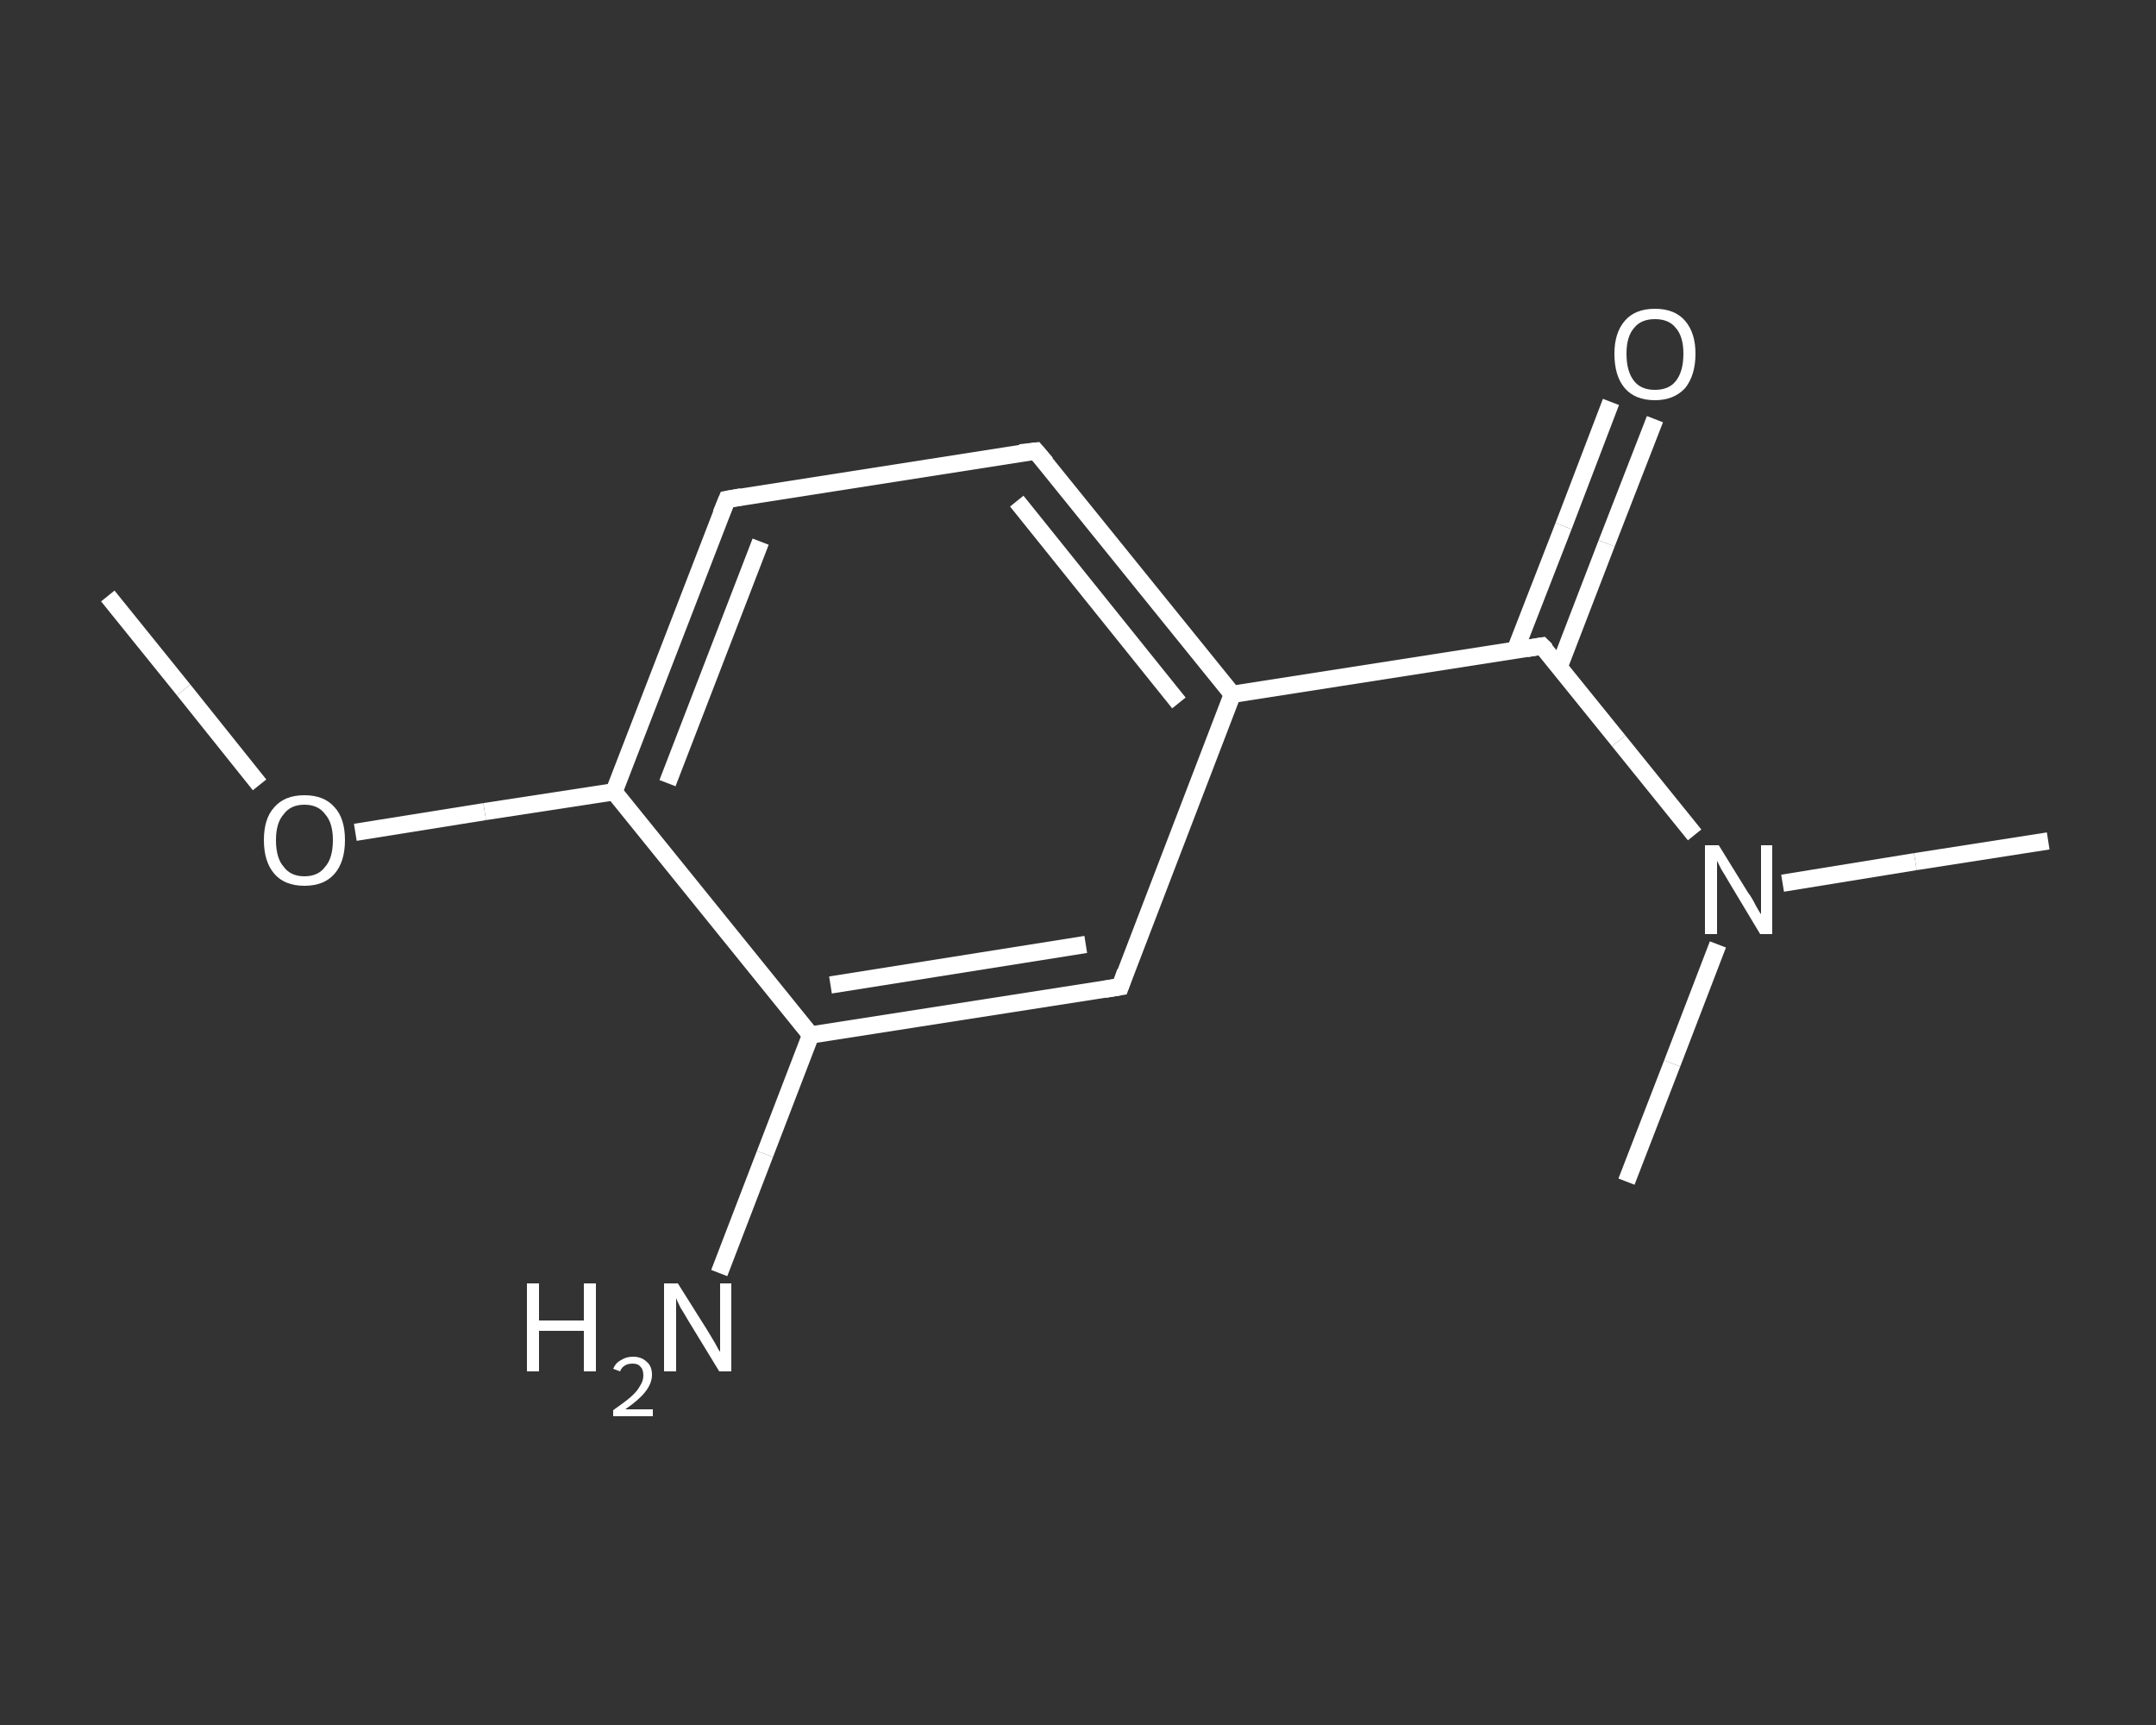 <?xml version='1.0' encoding='iso-8859-1'?>
<svg version='1.1' baseProfile='full'
              xmlns='http://www.w3.org/2000/svg'
                      xmlns:rdkit='http://www.rdkit.org/xml'
                      xmlns:xlink='http://www.w3.org/1999/xlink'
                  xml:space='preserve'
width='250px' height='200px' viewBox='0 0 250 200'>
<rect x="0" y="0" width="250" height="200" fill="#333333" stroke="none"/>
<!-- END OF HEADER -->
<rect style='opacity:1.0;fill:transparent;stroke:none' width='250.0' height='200.0' x='0.0' y='0.0'> </rect>
<path class='bond-0 atom-0 atom-1' d='M 12.5,69.1 L 21.3,80.0' style='fill:none;fill-rule:evenodd;stroke:#FFFFFF;stroke-width:2.0px;stroke-linecap:butt;stroke-linejoin:miter;stroke-opacity:1' />
<path class='bond-0 atom-0 atom-1' d='M 21.3,80.0 L 30.1,91.0' style='fill:none;fill-rule:evenodd;stroke:#FFFFFF;stroke-width:2.0px;stroke-linecap:butt;stroke-linejoin:miter;stroke-opacity:1' />
<path class='bond-1 atom-1 atom-2' d='M 41.2,96.5 L 56.2,94.1' style='fill:none;fill-rule:evenodd;stroke:#FFFFFF;stroke-width:2.0px;stroke-linecap:butt;stroke-linejoin:miter;stroke-opacity:1' />
<path class='bond-1 atom-1 atom-2' d='M 56.2,94.1 L 71.2,91.8' style='fill:none;fill-rule:evenodd;stroke:#FFFFFF;stroke-width:2.0px;stroke-linecap:butt;stroke-linejoin:miter;stroke-opacity:1' />
<path class='bond-2 atom-2 atom-3' d='M 71.2,91.8 L 84.3,57.9' style='fill:none;fill-rule:evenodd;stroke:#FFFFFF;stroke-width:2.0px;stroke-linecap:butt;stroke-linejoin:miter;stroke-opacity:1' />
<path class='bond-2 atom-2 atom-3' d='M 77.4,90.8 L 88.2,62.8' style='fill:none;fill-rule:evenodd;stroke:#FFFFFF;stroke-width:2.0px;stroke-linecap:butt;stroke-linejoin:miter;stroke-opacity:1' />
<path class='bond-3 atom-3 atom-4' d='M 84.3,57.9 L 120.1,52.3' style='fill:none;fill-rule:evenodd;stroke:#FFFFFF;stroke-width:2.0px;stroke-linecap:butt;stroke-linejoin:miter;stroke-opacity:1' />
<path class='bond-4 atom-4 atom-5' d='M 120.1,52.3 L 142.9,80.5' style='fill:none;fill-rule:evenodd;stroke:#FFFFFF;stroke-width:2.0px;stroke-linecap:butt;stroke-linejoin:miter;stroke-opacity:1' />
<path class='bond-4 atom-4 atom-5' d='M 117.9,58.1 L 136.7,81.5' style='fill:none;fill-rule:evenodd;stroke:#FFFFFF;stroke-width:2.0px;stroke-linecap:butt;stroke-linejoin:miter;stroke-opacity:1' />
<path class='bond-5 atom-5 atom-6' d='M 142.9,80.5 L 178.8,74.9' style='fill:none;fill-rule:evenodd;stroke:#FFFFFF;stroke-width:2.0px;stroke-linecap:butt;stroke-linejoin:miter;stroke-opacity:1' />
<path class='bond-6 atom-6 atom-7' d='M 180.8,77.3 L 186.3,63.0' style='fill:none;fill-rule:evenodd;stroke:#FFFFFF;stroke-width:2.0px;stroke-linecap:butt;stroke-linejoin:miter;stroke-opacity:1' />
<path class='bond-6 atom-6 atom-7' d='M 186.3,63.0 L 191.9,48.6' style='fill:none;fill-rule:evenodd;stroke:#FFFFFF;stroke-width:2.0px;stroke-linecap:butt;stroke-linejoin:miter;stroke-opacity:1' />
<path class='bond-6 atom-6 atom-7' d='M 175.7,75.4 L 181.3,61.0' style='fill:none;fill-rule:evenodd;stroke:#FFFFFF;stroke-width:2.0px;stroke-linecap:butt;stroke-linejoin:miter;stroke-opacity:1' />
<path class='bond-6 atom-6 atom-7' d='M 181.3,61.0 L 186.8,46.6' style='fill:none;fill-rule:evenodd;stroke:#FFFFFF;stroke-width:2.0px;stroke-linecap:butt;stroke-linejoin:miter;stroke-opacity:1' />
<path class='bond-7 atom-6 atom-8' d='M 178.8,74.9 L 187.7,85.9' style='fill:none;fill-rule:evenodd;stroke:#FFFFFF;stroke-width:2.0px;stroke-linecap:butt;stroke-linejoin:miter;stroke-opacity:1' />
<path class='bond-7 atom-6 atom-8' d='M 187.7,85.9 L 196.5,96.8' style='fill:none;fill-rule:evenodd;stroke:#FFFFFF;stroke-width:2.0px;stroke-linecap:butt;stroke-linejoin:miter;stroke-opacity:1' />
<path class='bond-8 atom-8 atom-9' d='M 206.7,102.4 L 222.1,99.9' style='fill:none;fill-rule:evenodd;stroke:#FFFFFF;stroke-width:2.0px;stroke-linecap:butt;stroke-linejoin:miter;stroke-opacity:1' />
<path class='bond-8 atom-8 atom-9' d='M 222.1,99.9 L 237.5,97.5' style='fill:none;fill-rule:evenodd;stroke:#FFFFFF;stroke-width:2.0px;stroke-linecap:butt;stroke-linejoin:miter;stroke-opacity:1' />
<path class='bond-9 atom-8 atom-10' d='M 199.2,109.5 L 193.9,123.3' style='fill:none;fill-rule:evenodd;stroke:#FFFFFF;stroke-width:2.0px;stroke-linecap:butt;stroke-linejoin:miter;stroke-opacity:1' />
<path class='bond-9 atom-8 atom-10' d='M 193.9,123.3 L 188.6,137.0' style='fill:none;fill-rule:evenodd;stroke:#FFFFFF;stroke-width:2.0px;stroke-linecap:butt;stroke-linejoin:miter;stroke-opacity:1' />
<path class='bond-10 atom-5 atom-11' d='M 142.9,80.5 L 129.9,114.4' style='fill:none;fill-rule:evenodd;stroke:#FFFFFF;stroke-width:2.0px;stroke-linecap:butt;stroke-linejoin:miter;stroke-opacity:1' />
<path class='bond-11 atom-11 atom-12' d='M 129.9,114.4 L 94.0,120.0' style='fill:none;fill-rule:evenodd;stroke:#FFFFFF;stroke-width:2.0px;stroke-linecap:butt;stroke-linejoin:miter;stroke-opacity:1' />
<path class='bond-11 atom-11 atom-12' d='M 125.9,109.5 L 96.3,114.2' style='fill:none;fill-rule:evenodd;stroke:#FFFFFF;stroke-width:2.0px;stroke-linecap:butt;stroke-linejoin:miter;stroke-opacity:1' />
<path class='bond-12 atom-12 atom-13' d='M 94.0,120.0 L 88.7,133.8' style='fill:none;fill-rule:evenodd;stroke:#FFFFFF;stroke-width:2.0px;stroke-linecap:butt;stroke-linejoin:miter;stroke-opacity:1' />
<path class='bond-12 atom-12 atom-13' d='M 88.7,133.8 L 83.4,147.6' style='fill:none;fill-rule:evenodd;stroke:#FFFFFF;stroke-width:2.0px;stroke-linecap:butt;stroke-linejoin:miter;stroke-opacity:1' />
<path class='bond-13 atom-12 atom-2' d='M 94.0,120.0 L 71.2,91.8' style='fill:none;fill-rule:evenodd;stroke:#FFFFFF;stroke-width:2.0px;stroke-linecap:butt;stroke-linejoin:miter;stroke-opacity:1' />
<path d='M 83.6,59.6 L 84.3,57.9 L 86.0,57.6' style='fill:none;stroke:#FFFFFF;stroke-width:2.0px;stroke-linecap:butt;stroke-linejoin:miter;stroke-opacity:1;' />
<path d='M 118.3,52.5 L 120.1,52.3 L 121.3,53.7' style='fill:none;stroke:#FFFFFF;stroke-width:2.0px;stroke-linecap:butt;stroke-linejoin:miter;stroke-opacity:1;' />
<path d='M 177.0,75.2 L 178.8,74.9 L 179.3,75.4' style='fill:none;stroke:#FFFFFF;stroke-width:2.0px;stroke-linecap:butt;stroke-linejoin:miter;stroke-opacity:1;' />
<path d='M 130.5,112.7 L 129.9,114.4 L 128.1,114.7' style='fill:none;stroke:#FFFFFF;stroke-width:2.0px;stroke-linecap:butt;stroke-linejoin:miter;stroke-opacity:1;' />
<path class='atom-1' d='M 30.6 97.4
Q 30.6 94.9, 31.8 93.6
Q 33.0 92.2, 35.3 92.2
Q 37.6 92.2, 38.8 93.6
Q 40.0 94.9, 40.0 97.4
Q 40.0 99.9, 38.8 101.3
Q 37.6 102.7, 35.3 102.7
Q 33.0 102.7, 31.8 101.3
Q 30.6 99.9, 30.6 97.4
M 35.3 101.6
Q 36.9 101.6, 37.7 100.5
Q 38.6 99.5, 38.6 97.4
Q 38.6 95.4, 37.7 94.4
Q 36.9 93.3, 35.3 93.3
Q 33.7 93.3, 32.9 94.4
Q 32.0 95.4, 32.0 97.4
Q 32.0 99.5, 32.9 100.5
Q 33.7 101.6, 35.3 101.6
' fill='#FFFFFF'/>
<path class='atom-7' d='M 187.2 41.0
Q 187.2 38.6, 188.4 37.2
Q 189.6 35.8, 191.9 35.8
Q 194.2 35.8, 195.4 37.2
Q 196.6 38.6, 196.6 41.0
Q 196.6 43.5, 195.4 45.0
Q 194.1 46.4, 191.9 46.4
Q 189.6 46.4, 188.4 45.0
Q 187.2 43.6, 187.2 41.0
M 191.9 45.2
Q 193.5 45.2, 194.3 44.2
Q 195.2 43.1, 195.2 41.0
Q 195.2 39.0, 194.3 38.0
Q 193.5 37.0, 191.9 37.0
Q 190.3 37.0, 189.5 38.0
Q 188.6 39.0, 188.6 41.0
Q 188.6 43.1, 189.5 44.2
Q 190.3 45.2, 191.9 45.2
' fill='#FFFFFF'/>
<path class='atom-8' d='M 199.3 98.0
L 202.7 103.5
Q 203.1 104.0, 203.6 105.0
Q 204.1 105.9, 204.2 106.0
L 204.2 98.0
L 205.5 98.0
L 205.5 108.3
L 204.1 108.3
L 200.5 102.3
Q 200.1 101.6, 199.6 100.8
Q 199.2 100.0, 199.1 99.8
L 199.1 108.3
L 197.7 108.3
L 197.7 98.0
L 199.3 98.0
' fill='#FFFFFF'/>
<path class='atom-13' d='M 61.1 148.8
L 62.5 148.8
L 62.5 153.1
L 67.7 153.1
L 67.7 148.8
L 69.1 148.8
L 69.1 159.0
L 67.7 159.0
L 67.7 154.3
L 62.5 154.3
L 62.5 159.0
L 61.1 159.0
L 61.1 148.8
' fill='#FFFFFF'/>
<path class='atom-13' d='M 71.1 158.7
Q 71.4 158.0, 72.0 157.7
Q 72.6 157.3, 73.4 157.3
Q 74.4 157.3, 75.0 157.9
Q 75.6 158.4, 75.6 159.4
Q 75.6 160.4, 74.8 161.4
Q 74.1 162.3, 72.5 163.4
L 75.7 163.4
L 75.7 164.2
L 71.1 164.2
L 71.1 163.5
Q 72.4 162.6, 73.1 162.0
Q 73.9 161.3, 74.2 160.7
Q 74.6 160.1, 74.6 159.5
Q 74.6 158.8, 74.3 158.5
Q 74.0 158.1, 73.4 158.1
Q 72.8 158.1, 72.5 158.3
Q 72.1 158.5, 71.9 159.0
L 71.1 158.7
' fill='#FFFFFF'/>
<path class='atom-13' d='M 78.6 148.8
L 82.0 154.2
Q 82.3 154.7, 82.9 155.7
Q 83.4 156.7, 83.5 156.7
L 83.5 148.8
L 84.8 148.8
L 84.8 159.0
L 83.4 159.0
L 79.8 153.1
Q 79.4 152.4, 78.9 151.6
Q 78.5 150.8, 78.4 150.5
L 78.4 159.0
L 77.0 159.0
L 77.0 148.8
L 78.6 148.8
' fill='#FFFFFF'/>
</svg>
